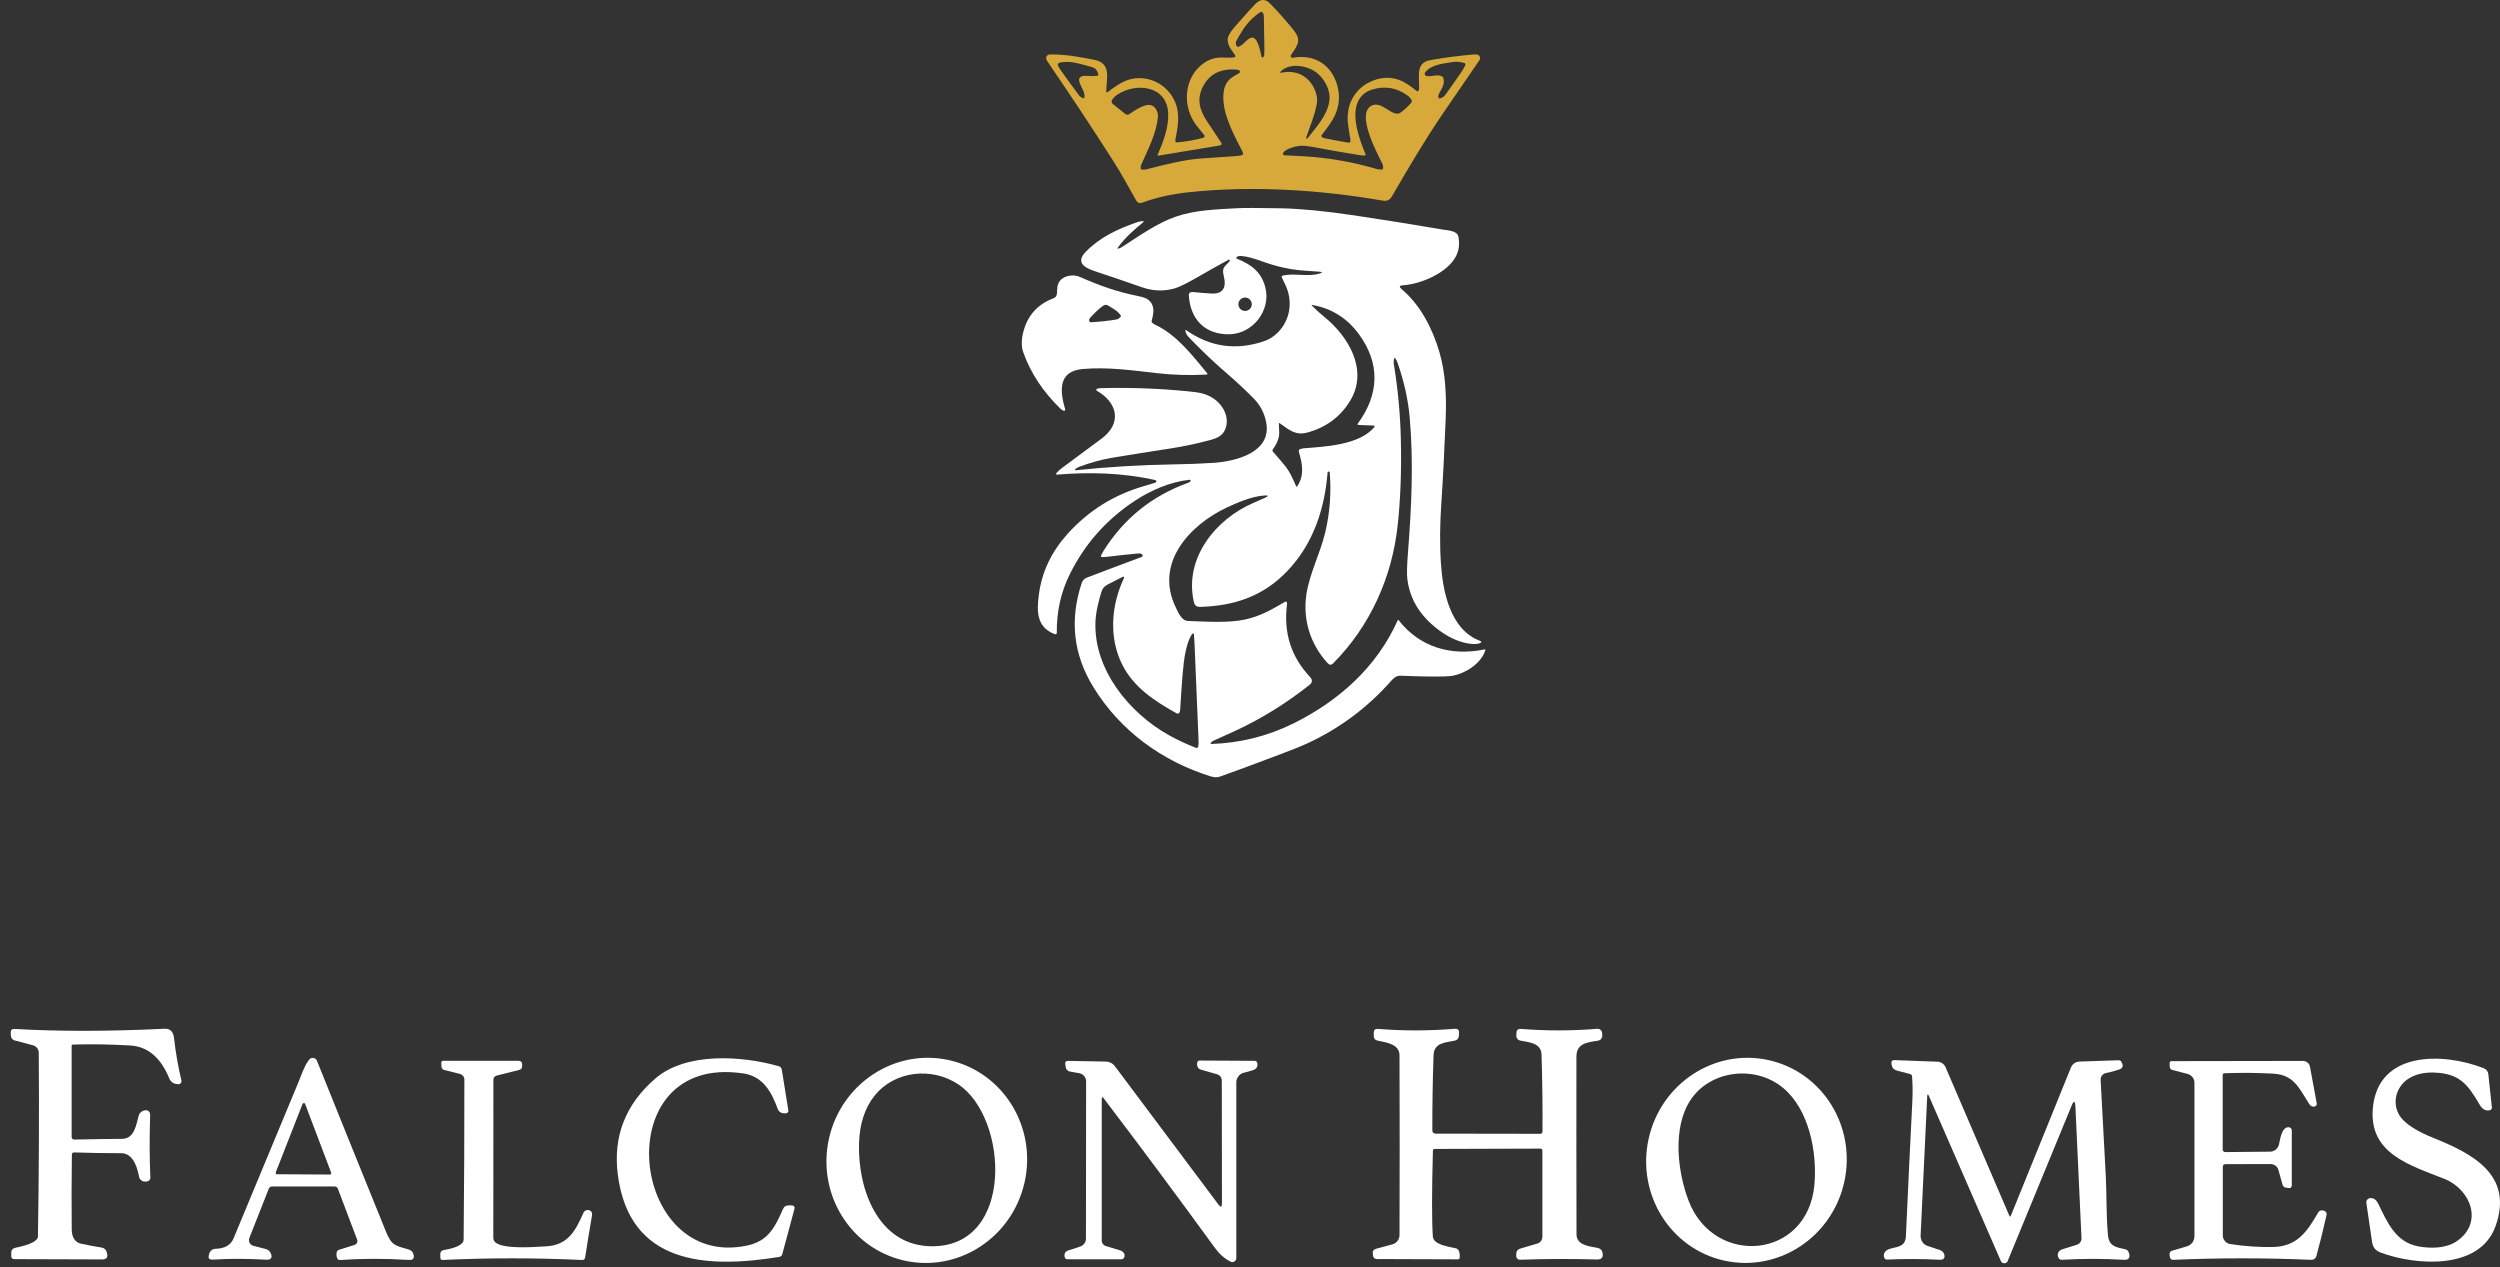 <svg width="215" height="109" viewBox="0 0 215 109" fill="none" xmlns="http://www.w3.org/2000/svg">
<rect x="0" y="0" width="215" height="109" fill="#333333" stroke="none"/>
<g id="Group 7412">
<g id="Group 7410">
<path id="Vector" d="M106.105 4.925C106.258 4.913 106.29 4.845 106.202 4.721C105.853 4.213 105.361 3.652 105.685 3.016C105.793 2.8 105.997 2.523 106.294 2.187C107.174 1.182 107.739 0.558 107.983 0.317C108.412 -0.103 108.828 -0.107 109.236 0.313C109.857 0.946 110.505 1.675 111.182 2.499C111.935 3.42 111.67 3.784 111.082 4.649C111.034 4.721 111.01 4.773 111.002 4.809C110.994 4.889 111.05 4.957 111.126 4.97C111.142 4.97 111.154 4.97 111.17 4.97C113.104 4.621 114.573 5.618 115.038 7.468C115.314 8.569 115.09 9.634 114.369 10.667C114.161 10.967 113.933 11.275 113.684 11.588C113.624 11.664 113.632 11.732 113.7 11.8C113.736 11.836 113.804 11.864 113.892 11.884C114.541 12.02 115.234 12.148 115.962 12.268C116.042 12.28 116.119 12.228 116.135 12.148C116.135 12.148 116.135 12.148 116.135 12.144C116.143 12.084 116.139 12.008 116.123 11.92C116.054 11.54 115.994 11.155 115.942 10.771C115.774 9.578 116.066 8.577 116.811 7.768C117.368 7.172 118.316 6.731 119.117 6.695C120.274 6.643 120.975 7.139 121.828 7.82C121.896 7.876 121.956 7.864 122 7.788C122.028 7.74 122.044 7.66 122.044 7.552C122.044 7.027 121.948 6.163 122.152 5.746C122.344 5.346 122.684 5.222 123.141 5.146C124.342 4.941 125.547 4.785 126.756 4.681C127.092 4.653 127.269 4.757 127.289 4.994C127.293 5.05 127.281 5.102 127.249 5.15C126.196 6.679 125.147 8.208 124.102 9.742C122.54 12.036 121.147 14.402 119.69 16.912C119.522 17.201 119.261 17.317 118.909 17.253C113.62 16.34 107.763 15.935 102.202 16.536C100.753 16.692 99.447 16.984 98.278 17.413C98.018 17.509 97.83 17.453 97.718 17.249C97.401 16.692 97.089 16.136 96.777 15.579C96.449 14.991 96.12 14.442 95.796 13.93C93.934 11.011 92.025 8.124 90.071 5.27C89.923 5.054 89.931 4.881 90.087 4.753C90.135 4.713 90.199 4.689 90.263 4.685C91.532 4.653 92.889 4.897 94.131 5.15C95.608 5.45 95.156 6.755 95.135 7.864C95.135 7.904 95.168 7.94 95.207 7.94C95.224 7.94 95.244 7.936 95.256 7.924C95.62 7.636 96.004 7.376 96.409 7.143C97.962 6.243 99.924 6.839 100.821 8.313C101.533 9.482 101.353 10.615 101.105 11.88C101.085 11.976 101.077 12.056 101.081 12.128C101.081 12.196 101.145 12.252 101.213 12.248C101.213 12.248 101.213 12.248 101.217 12.248C101.982 12.18 102.738 12.048 103.479 11.852C103.559 11.832 103.611 11.748 103.587 11.664C103.583 11.644 103.571 11.628 103.559 11.611C103.271 11.235 102.903 10.831 102.682 10.482C101.677 8.881 101.886 6.611 103.499 5.446C104 5.086 104.556 4.921 105.177 4.949C105.529 4.966 105.833 4.962 106.093 4.941L106.105 4.925ZM107.675 3.236C108.191 3.192 108.404 4.533 108.496 4.893C108.504 4.933 108.544 4.957 108.584 4.945C108.592 4.945 108.596 4.941 108.604 4.937C108.676 4.893 108.712 4.825 108.724 4.725C108.736 4.573 108.74 4.421 108.74 4.269C108.724 3.332 108.708 2.391 108.692 1.454C108.692 1.33 108.672 1.23 108.64 1.15C108.6 1.054 108.492 1.006 108.391 1.042C108.379 1.046 108.363 1.054 108.351 1.062C107.415 1.719 106.946 2.371 106.322 3.532C106.25 3.668 106.266 3.824 106.378 3.997C106.398 4.025 106.422 4.037 106.458 4.029C106.958 3.933 107.21 3.272 107.679 3.232L107.675 3.236ZM93.93 5.774C93.005 5.55 92.113 5.17 91.152 5.382C90.988 5.418 90.936 5.518 91.004 5.678C91.04 5.762 91.128 5.902 91.268 6.107C91.76 6.799 92.261 7.484 92.773 8.164C92.877 8.305 93.005 8.401 93.158 8.449C93.202 8.465 93.25 8.437 93.266 8.393C93.266 8.389 93.266 8.381 93.266 8.377C93.31 7.928 93.013 7.556 92.861 7.155C92.633 6.559 93.11 6.491 93.538 6.531C93.826 6.559 94.103 6.551 94.359 6.515C94.443 6.503 94.475 6.455 94.451 6.375C94.363 6.042 94.187 5.846 93.922 5.782L93.93 5.774ZM124.114 6.675C124.302 7.151 124.002 7.604 123.749 8.072C123.697 8.168 123.685 8.285 123.713 8.417C123.721 8.453 123.757 8.477 123.793 8.469C124.002 8.437 124.17 8.333 124.298 8.156C124.77 7.5 125.239 6.839 125.695 6.175C125.807 6.01 125.915 5.818 126.019 5.598C126.048 5.534 126.019 5.462 125.959 5.43C125.955 5.43 125.947 5.426 125.939 5.422C125.603 5.326 125.291 5.278 124.926 5.338C124.178 5.458 123.025 5.55 122.556 6.247C122.5 6.331 122.52 6.447 122.604 6.503C122.624 6.515 122.644 6.527 122.668 6.531C123.169 6.643 123.581 6.323 124.046 6.591C124.078 6.611 124.102 6.639 124.118 6.675H124.114ZM113.148 7.932C113.268 8.281 113.304 8.601 113.252 8.893C113.072 9.918 112.659 10.867 112.319 11.856C112.311 11.884 112.323 11.912 112.351 11.92C112.363 11.92 112.375 11.92 112.387 11.92C112.427 11.904 112.467 11.872 112.507 11.82C113.36 10.751 114.705 9.265 114.253 7.772C114.073 7.18 113.748 6.687 113.28 6.291C112.543 5.67 110.982 5.342 110.173 6.115C110.045 6.239 110.069 6.283 110.241 6.247C111.61 5.97 112.715 6.655 113.152 7.932H113.148ZM99.588 13.389C99.588 13.389 99.552 13.377 99.547 13.361C99.547 13.353 99.547 13.349 99.547 13.345C100.016 12.232 100.5 11.039 100.468 9.814C100.408 7.38 97.766 7.055 96.116 8.124C95.9 8.264 95.74 8.425 95.632 8.605C95.568 8.713 95.592 8.853 95.692 8.933L96.753 9.786C96.881 9.886 97.009 9.89 97.145 9.798C97.574 9.506 98.094 9.153 98.607 9.041C99.263 8.897 99.64 9.546 99.579 10.106C99.427 11.527 98.727 12.849 98.15 14.158C98.106 14.258 98.09 14.374 98.102 14.506C98.102 14.546 98.13 14.57 98.17 14.578C98.326 14.598 98.463 14.594 98.579 14.566C100.148 14.166 101.83 13.722 103.351 13.625C104.344 13.561 105.337 13.493 106.33 13.421C106.494 13.409 106.646 13.385 106.794 13.345C106.89 13.321 106.922 13.261 106.894 13.165C106.862 13.061 106.818 12.957 106.766 12.861C106.246 11.868 105.753 10.919 105.417 9.79C105.185 9.009 105.048 7.8 105.517 7.099C105.813 6.655 106.149 6.551 106.57 6.283C106.634 6.243 106.654 6.159 106.614 6.095C106.598 6.071 106.574 6.051 106.546 6.038C106.462 6.006 106.37 5.986 106.278 5.982C104.948 5.894 104.012 6.375 103.463 7.428C102.874 8.565 103.183 9.506 103.847 10.498C104.236 11.079 104.628 11.672 105.028 12.272C105.076 12.344 105.056 12.44 104.984 12.484C104.964 12.496 104.944 12.504 104.924 12.508L99.588 13.393V13.389ZM117.392 13.365C117.3 13.381 117.195 13.381 117.079 13.365C115.714 13.149 114.353 12.913 112.996 12.656C112.427 12.548 112.007 12.512 111.739 12.544C111.406 12.584 110.513 12.809 110.349 13.157C110.317 13.225 110.349 13.309 110.413 13.341C110.429 13.349 110.449 13.353 110.465 13.353C111.054 13.381 111.634 13.409 112.199 13.445C114.309 13.573 116.375 13.938 118.401 14.534C118.553 14.578 118.709 14.59 118.869 14.57C118.909 14.566 118.933 14.542 118.941 14.502C118.965 14.354 118.945 14.214 118.881 14.078C118.433 13.157 116.619 9.834 117.932 9.097C118.817 8.597 119.782 10.154 120.434 9.69C120.759 9.462 121.067 9.177 121.363 8.837C121.427 8.765 121.435 8.657 121.383 8.577C121.295 8.433 121.171 8.301 121.007 8.184C120.098 7.54 119.109 7.376 118.032 7.692C117.476 7.856 117.067 8.184 116.815 8.677C116.159 9.958 116.923 12.032 117.444 13.281C117.464 13.329 117.444 13.357 117.4 13.365H117.392Z" fill="#D6A93A"/>
<path id="Vector_2" d="M96.16 21.372C96.249 21.372 96.349 21.332 96.461 21.26C97.938 20.316 99.459 19.206 101.125 18.63C102.75 18.065 104.58 18.009 106.286 17.913C106.954 17.873 108.239 17.877 110.133 17.913C111.871 17.949 113.969 18.149 116.423 18.518C118.981 18.902 121.535 19.307 124.086 19.743C124.486 19.811 125.319 19.839 125.419 20.34C125.543 20.964 125.475 21.529 125.215 22.033C124.466 23.49 122.168 24.439 120.647 24.535C120.338 24.555 120.302 24.663 120.539 24.864C122.152 26.221 123.181 28.235 123.777 30.236C124.314 32.038 124.402 34.04 124.33 35.946C124.226 38.652 124.098 41.142 123.946 43.412C123.842 44.954 123.806 46.752 123.918 48.437C124.078 50.851 124.706 54.126 127.249 55.099C127.445 55.175 127.441 55.247 127.249 55.319C126.876 55.455 126.304 55.367 125.855 55.251C124.722 54.959 123.621 54.198 122.801 53.377C121.796 52.369 121.207 51.191 121.035 49.842C120.979 49.414 120.995 48.649 121.083 47.552C121.387 43.649 121.579 39.741 121.227 35.83C121.095 34.372 120.759 32.851 120.214 31.265C120.146 31.065 120.066 30.913 119.982 30.809C119.942 30.761 119.914 30.769 119.898 30.829C119.854 30.993 119.842 31.157 119.87 31.322C120.222 33.471 120.426 35.633 120.474 37.811C120.535 40.43 120.446 42.872 120.206 45.134C119.726 49.646 117.828 53.854 114.641 57.057C114.489 57.209 114.333 57.201 114.177 57.033C112.703 55.423 112.035 53.329 112.343 51.167C112.599 49.366 113.544 47.584 113.973 45.779C114.369 44.101 114.497 42.388 114.357 40.63C114.357 40.59 114.321 40.558 114.277 40.558H114.233C114.201 40.558 114.177 40.582 114.173 40.614C113.925 43.813 112.908 46.788 110.75 49.066C108.672 51.26 106.226 52.096 103.235 52.192C102.887 52.204 102.734 52.068 102.662 51.728C101.838 47.981 104.556 44.634 107.815 43.24C108.195 43.076 108.52 42.932 108.792 42.808C109.12 42.656 109.104 42.592 108.744 42.612C107.699 42.672 106.418 43.216 105.477 43.661C102.29 45.17 99.267 48.441 101.117 52.24C101.317 52.657 101.621 53.382 102.146 53.401C103.731 53.462 105.617 53.586 107.046 53.285C108.388 53.001 109.36 52.421 110.529 51.748C110.582 51.72 110.622 51.728 110.654 51.776C110.682 51.82 110.694 51.888 110.682 51.976C110.373 54.402 111.026 56.472 112.643 58.198C112.892 58.458 112.88 58.698 112.611 58.907C110.638 60.464 108.508 61.805 106.226 62.854C105.609 63.138 104.988 63.419 104.368 63.699C104.26 63.747 104.176 63.811 104.12 63.895C104.104 63.923 104.108 63.955 104.132 63.975C104.144 63.983 104.156 63.987 104.168 63.983C106.67 63.899 109.028 63.306 111.238 62.214C115.134 60.284 118.405 57.369 120.202 53.346C120.214 53.321 120.238 53.313 120.262 53.321C120.27 53.321 120.274 53.329 120.282 53.333C122.092 55.676 124.83 56.444 127.677 55.848C127.705 55.84 127.737 55.86 127.741 55.892C127.741 55.9 127.741 55.912 127.741 55.92C127.373 57.089 125.983 57.926 124.923 58.118C124.606 58.174 123.862 58.194 122.684 58.178C121.94 58.166 121.191 58.146 120.446 58.11C120.13 58.094 119.878 58.286 119.654 58.538C117.608 60.86 115.186 62.662 112.395 63.947C111.943 64.155 111.234 64.444 110.265 64.808C107.879 65.713 106.093 66.373 104.908 66.79C104.684 66.87 104.428 66.862 104.136 66.774C99.928 65.465 96.317 62.834 94.007 59.055C92.309 56.276 91.981 53.313 93.018 50.167C93.098 49.926 93.238 49.766 93.446 49.686C95.007 49.09 96.573 48.497 98.146 47.913C98.286 47.861 98.306 47.78 98.206 47.668C98.15 47.604 98.022 47.584 97.822 47.604C96.909 47.688 96 47.788 95.091 47.897C94.967 47.913 94.851 47.913 94.747 47.904C94.703 47.901 94.671 47.861 94.675 47.816C94.675 47.808 94.675 47.8 94.683 47.792C94.759 47.628 94.839 47.476 94.931 47.332C96.681 44.566 99.099 42.628 102.186 41.519C102.242 41.499 102.29 41.471 102.338 41.439C102.37 41.415 102.39 41.387 102.394 41.359C102.398 41.327 102.386 41.298 102.362 41.279C102.346 41.267 102.322 41.258 102.29 41.263C100.653 41.431 98.971 42.167 97.61 43.06C95.175 44.654 93.31 46.755 92.013 49.362C91.236 50.923 90.86 52.613 90.884 54.43C90.884 54.495 90.832 54.55 90.767 54.55C90.751 54.55 90.74 54.551 90.724 54.542C89.158 53.95 89.142 52.629 89.346 51.111C89.599 49.198 90.411 47.476 91.784 45.943C93.61 43.905 95.844 42.516 98.487 41.775C98.771 41.695 99.055 41.607 99.335 41.515C99.451 41.475 99.479 41.419 99.423 41.339C99.399 41.306 99.363 41.282 99.323 41.275C96.537 40.666 93.762 40.586 90.948 40.814C90.8 40.826 90.772 40.778 90.872 40.662C91.004 40.51 91.172 40.362 91.372 40.214C92.501 39.385 93.626 38.548 94.751 37.711C96.517 36.39 96.1 34.612 94.331 33.608C94.283 33.58 94.267 33.52 94.295 33.475C94.307 33.455 94.323 33.439 94.347 33.431C94.427 33.403 94.523 33.383 94.631 33.383C97.133 33.315 99.624 33.403 102.114 33.648C103.039 33.74 103.603 33.8 104.284 34.22C105.153 34.761 105.765 35.846 105.393 36.858C105.173 37.455 104.716 37.671 104.08 37.843C102.931 38.156 101.762 38.4 100.584 38.58C98.951 38.832 97.317 39.089 95.684 39.361C94.647 39.533 93.766 39.797 92.817 40.145C92.657 40.206 92.541 40.278 92.465 40.366C92.417 40.426 92.429 40.45 92.505 40.442C95.308 40.154 98.066 39.985 100.781 39.941C102.17 39.917 103.367 39.873 104.372 39.805C106.226 39.677 109.388 38.936 108.892 36.326C108.74 35.537 108.396 34.865 107.855 34.308C107.142 33.58 106.402 32.887 105.633 32.222C104.436 31.193 103.291 30.108 102.202 28.963C102.054 28.807 101.966 28.627 101.938 28.427C101.938 28.403 101.95 28.383 101.974 28.379C101.986 28.379 101.998 28.379 102.006 28.387C104.06 29.844 106.294 30.16 108.708 29.344C109.16 29.192 109.569 28.931 109.921 28.567C111.022 27.434 111.206 25.764 110.477 24.363C110.397 24.207 110.321 24.055 110.249 23.899C110.197 23.787 110.233 23.715 110.353 23.691C111.366 23.47 112.471 23.835 113.488 23.522C113.748 23.442 113.74 23.39 113.472 23.366C112.679 23.294 111.779 23.274 111.034 23.146C110.313 23.022 109.609 22.842 108.912 22.606C108.5 22.465 106.626 21.741 106.334 22.129C106.31 22.165 106.314 22.213 106.35 22.237C106.354 22.241 106.362 22.245 106.37 22.249C107.595 22.726 108.48 23.398 108.816 24.707C109.328 26.689 107.747 28.711 105.725 28.747C103.611 28.787 102.362 27.434 102.242 25.42C102.226 25.14 102.406 25.096 102.646 25.12C103.163 25.172 103.683 25.216 104.2 25.244C105.165 25.3 105.465 24.72 105.273 23.871C105.105 23.126 105.141 23.07 105.681 22.538C105.733 22.485 105.761 22.437 105.765 22.397C105.765 22.361 105.741 22.329 105.705 22.325C105.693 22.325 105.681 22.325 105.669 22.333C104.776 22.818 103.895 23.31 103.027 23.815C102.086 24.359 101.417 24.688 101.029 24.8C100.092 25.068 99.151 25.036 98.194 24.7C96.905 24.247 95.608 23.803 94.311 23.374C93.51 23.11 92.365 22.686 93.382 21.645C94.599 20.404 96.112 19.699 97.73 19.13C97.926 19.062 98.094 19.026 98.242 19.018C98.382 19.01 98.398 19.05 98.29 19.138C97.494 19.787 96.749 20.444 96.124 21.304C96.08 21.364 96.096 21.392 96.168 21.389L96.16 21.372ZM107.655 26.165C107.655 25.845 107.395 25.588 107.078 25.588C106.762 25.588 106.502 25.849 106.502 26.165C106.502 26.481 106.762 26.741 107.078 26.741C107.395 26.741 107.655 26.481 107.655 26.165ZM116.759 36.486C116.767 36.446 116.779 36.414 116.803 36.382C118.613 33.888 118.713 31.257 116.859 28.731C115.85 27.354 114.517 26.521 112.868 26.229C112.788 26.217 112.776 26.237 112.832 26.297C113.164 26.629 113.524 26.953 113.909 27.266C115.97 28.943 117.72 31.846 116.103 34.484C115.254 35.87 114.017 36.778 112.395 37.207C111.378 37.475 110.814 36.919 110.057 36.398C110.013 36.366 109.989 36.378 109.985 36.434C109.985 36.602 109.989 36.815 110.009 37.075C110.057 37.663 109.789 38.184 109.456 38.664C109.42 38.716 109.424 38.792 109.469 38.84C109.781 39.193 110.093 39.553 110.405 39.929C110.966 40.594 111.154 41.134 111.47 41.819C111.482 41.847 111.514 41.859 111.538 41.847C111.546 41.843 111.554 41.835 111.562 41.827C112.195 40.85 112.007 39.893 111.699 38.844C111.67 38.748 111.723 38.648 111.819 38.62C111.819 38.62 111.827 38.62 111.831 38.62C111.887 38.608 111.987 38.568 112.051 38.56C113.812 38.412 116.883 38.316 118.196 36.726C118.224 36.69 118.22 36.642 118.184 36.614C118.172 36.602 118.156 36.598 118.136 36.598L116.791 36.546C116.771 36.546 116.751 36.526 116.751 36.506C116.751 36.506 116.751 36.502 116.751 36.498L116.759 36.486ZM101.405 61.313C101.357 61.377 101.269 61.393 101.201 61.353C99.315 60.3 97.482 59.123 96.489 57.109C95.348 54.803 95.568 52.024 96.657 49.726C96.689 49.662 96.677 49.618 96.625 49.598C96.609 49.59 96.589 49.59 96.569 49.598C96.12 49.826 95.68 50.05 95.248 50.275C94.987 50.411 94.815 50.607 94.731 50.871C94.467 51.716 94.235 52.665 94.207 53.538C94.082 57.597 97.101 61.301 100.496 63.21C101.233 63.623 102.014 63.991 102.85 64.311C102.923 64.339 103.007 64.303 103.035 64.231C103.035 64.223 103.039 64.219 103.043 64.211C103.075 64.067 103.087 63.911 103.079 63.739C102.959 60.944 102.842 58.15 102.73 55.355C102.722 55.099 102.702 54.827 102.678 54.538C102.678 54.498 102.642 54.471 102.602 54.474C102.586 54.474 102.57 54.483 102.558 54.498C102.126 54.963 101.87 56.372 101.802 57.013C101.649 58.35 101.585 59.703 101.493 61.044C101.485 61.16 101.457 61.249 101.409 61.313H101.405Z" fill="white"/>
<path id="Vector_3" d="M99.135 27.798C99.231 27.862 99.339 27.926 99.455 27.982C101.237 28.851 102.59 30.613 103.831 32.118C103.851 32.142 103.847 32.174 103.823 32.194C103.815 32.202 103.807 32.206 103.795 32.206C103.755 32.21 103.711 32.214 103.663 32.218C102.282 32.29 100.905 32.25 99.528 32.094C97.394 31.854 95.248 31.546 93.126 31.734C90.944 31.922 91.156 33.667 91.608 35.213C91.624 35.261 91.596 35.313 91.544 35.325C91.528 35.329 91.512 35.329 91.496 35.325C91.392 35.301 91.292 35.241 91.196 35.145C89.699 33.692 88.638 32.082 88.009 30.32C87.829 29.816 87.829 29.224 88.005 28.543C88.369 27.13 89.234 26.165 90.599 25.652C90.784 25.584 90.88 25.448 90.896 25.248C90.928 24.828 90.884 24.515 91.152 24.155C91.504 23.678 92.353 23.582 92.841 23.803C94.535 24.555 96.06 25.1 97.854 25.456C98.286 25.54 98.583 25.648 98.747 25.776C99.339 26.249 99.227 26.905 99.047 27.57C99.023 27.658 99.059 27.75 99.135 27.798ZM95.352 26.309C95.188 26.201 95.047 26.185 94.931 26.257C94.675 26.413 94.355 26.693 93.97 27.098C93.858 27.218 93.65 27.37 93.666 27.566C93.674 27.67 93.734 27.722 93.838 27.714C94.607 27.67 95.336 27.59 96.028 27.474C96.144 27.454 96.26 27.374 96.381 27.23C96.405 27.202 96.409 27.17 96.389 27.138C96.14 26.741 95.724 26.549 95.352 26.305V26.309Z" fill="white"/>
</g>
<g id="Group 7411">
<path id="Vector_4" d="M6.381 99.108C6.25 99.104 6.186 99.168 6.182 99.299C6.15 101.472 6.147 103.609 6.168 105.71C6.175 106.439 6.46 106.859 7.022 106.973C7.594 107.09 8.174 107.197 8.764 107.296C8.963 107.328 9.126 107.477 9.176 107.673L9.201 107.776C9.294 108.135 9.155 108.313 8.785 108.309L1.24 108.285C1.052 108.285 0.963 108.192 0.966 108.007V107.737C0.973 107.499 1.094 107.357 1.325 107.31C2.609 107.044 3.256 106.72 3.263 106.333C3.349 101.035 3.373 95.769 3.334 90.535C3.334 90.236 3.128 89.973 2.837 89.895L1.265 89.479C1.076 89.429 0.941 89.262 0.934 89.066L0.924 88.814C0.913 88.586 1.02 88.48 1.251 88.49C5.101 88.711 9.4 88.704 14.147 88.472C14.631 88.448 14.904 88.714 14.965 89.266C15.107 90.521 15.32 91.74 15.601 92.917C15.637 93.059 15.548 93.202 15.409 93.234C15.377 93.241 15.345 93.244 15.313 93.241L15.2 93.226C14.887 93.187 14.67 93.02 14.549 92.725C13.813 90.94 12.7 90.001 11.21 89.913C9.557 89.813 7.907 89.785 6.268 89.831C6.207 89.831 6.161 89.881 6.161 89.941V97.795C6.161 97.909 6.253 98.002 6.371 98.002C6.371 98.002 6.371 98.002 6.374 98.002C7.733 97.973 9.105 97.952 10.495 97.941C11.573 97.931 11.719 96.711 11.921 95.961C11.975 95.765 12.113 95.609 12.298 95.534C12.515 95.445 12.682 95.459 12.803 95.577C12.881 95.651 12.917 95.783 12.913 95.971C12.849 97.799 12.856 99.566 12.931 101.273C12.938 101.444 12.81 101.589 12.636 101.604L12.494 101.614C12.238 101.632 12.01 101.458 11.964 101.205C11.708 99.851 11.192 99.175 10.414 99.175C9.03 99.175 7.686 99.154 6.381 99.108Z" fill="white"/>
<path id="Vector_5" d="M123.231 98.965C123.135 102.446 123.131 104.903 123.224 106.336C123.27 107.058 124.593 107.207 125.197 107.353C125.318 107.381 125.421 107.467 125.464 107.584C125.535 107.773 125.556 107.968 125.531 108.171C125.521 108.26 125.471 108.302 125.382 108.302L118.395 108.277C118.235 108.277 118.103 108.16 118.082 108.004L118.061 107.829C118.029 107.598 118.128 107.453 118.352 107.392L119.746 107.015C120.105 106.919 120.354 106.592 120.358 106.219C120.376 101.088 120.376 95.943 120.358 90.776C120.358 89.756 119.195 89.66 118.459 89.489C118.246 89.44 118.139 89.305 118.143 89.088V88.814C118.143 88.576 118.263 88.469 118.502 88.487C120.703 88.661 122.907 88.657 125.108 88.476C125.368 88.455 125.492 88.576 125.478 88.835L125.464 89.098C125.453 89.29 125.318 89.45 125.133 89.489C124.301 89.671 123.32 89.646 123.284 90.776C123.209 92.974 123.177 95.114 123.181 97.195C123.181 97.394 123.28 97.493 123.483 97.493L132.465 97.507C132.568 97.507 132.65 97.426 132.653 97.323C132.671 95.114 132.642 92.903 132.571 90.688C132.539 89.674 131.458 89.635 130.73 89.489C130.538 89.45 130.399 89.28 130.406 89.084L130.413 88.849C130.42 88.586 130.555 88.465 130.822 88.487C133.002 88.661 135.185 88.657 137.368 88.476C137.578 88.458 137.763 88.615 137.78 88.825C137.78 88.825 137.78 88.828 137.78 88.832L137.791 89.002C137.809 89.29 137.677 89.457 137.389 89.504C136.525 89.642 135.572 89.717 135.572 90.869C135.565 95.964 135.569 101.059 135.579 106.155C135.579 107.125 136.76 107.186 137.421 107.325C137.617 107.367 137.773 107.52 137.816 107.716C137.869 107.947 137.834 108.117 137.716 108.221C137.642 108.288 137.507 108.317 137.304 108.313C135.103 108.253 132.93 108.26 130.786 108.334C130.516 108.345 130.385 108.213 130.395 107.94L130.402 107.787C130.41 107.602 130.534 107.442 130.712 107.389L132.216 106.944C132.472 106.869 132.646 106.631 132.646 106.364V98.962C132.646 98.841 132.586 98.78 132.465 98.78L123.391 98.809C123.288 98.809 123.234 98.862 123.231 98.965Z" fill="white"/>
<path id="Vector_6" d="M29.056 102.226C29.013 102.112 28.903 102.037 28.782 102.037H23.406C23.278 102.037 23.16 102.115 23.111 102.236L21.447 106.464C21.344 106.724 21.472 107.022 21.735 107.122C21.756 107.129 21.774 107.136 21.795 107.143L22.844 107.41C23.04 107.46 23.185 107.577 23.274 107.758C23.392 107.993 23.384 108.16 23.249 108.263C23.175 108.32 23.054 108.345 22.887 108.334C21.29 108.238 19.754 108.235 18.279 108.327C17.994 108.345 17.887 108.217 17.962 107.94L17.994 107.819C18.058 107.573 18.279 107.403 18.531 107.396C19.324 107.378 19.843 107.083 20.085 106.503C21.959 102.012 23.825 97.518 25.685 93.024C25.93 92.43 26.169 91.662 26.588 91.129C26.723 90.958 26.969 90.933 27.139 91.064C27.193 91.107 27.232 91.16 27.257 91.225C29.251 96.185 31.225 101.07 33.177 105.881C33.689 107.143 33.945 107.097 35.175 107.467C35.346 107.52 35.463 107.627 35.531 107.794C35.627 108.032 35.612 108.196 35.488 108.292C35.417 108.345 35.289 108.363 35.104 108.352C33.152 108.228 31.2 108.228 29.248 108.359C29.116 108.366 29.031 108.309 28.988 108.185C28.935 108.032 28.924 107.872 28.953 107.712C28.974 107.595 29.042 107.52 29.152 107.484L30.492 107.061C30.677 107.004 30.777 106.809 30.72 106.628C30.72 106.62 30.716 106.613 30.713 106.606L29.056 102.226ZM23.715 100.825C23.69 100.885 23.722 100.953 23.783 100.978C23.797 100.985 23.811 100.985 23.825 100.985L28.37 101.01C28.434 101.01 28.487 100.956 28.487 100.892C28.487 100.878 28.487 100.864 28.48 100.85L26.24 94.94C26.218 94.88 26.151 94.848 26.09 94.869C26.058 94.88 26.03 94.905 26.019 94.937L23.715 100.825Z" fill="white"/>
<path id="Vector_7" d="M63.919 92.316C52.111 90.542 54.08 109.277 64.246 107.118C66.042 106.738 66.635 105.586 67.322 104.004C67.425 103.765 67.603 103.652 67.859 103.662H68.079C68.296 103.673 68.374 103.78 68.317 103.989L67.275 107.865C67.243 107.982 67.144 108.075 67.023 108.093C60.694 109.12 54.12 108.733 53.131 101.013C52.712 97.724 53.792 94.965 56.37 92.743C58.994 90.481 63.773 90.78 66.977 91.694C67.112 91.733 67.211 91.847 67.233 91.982L67.798 95.488C67.82 95.609 67.734 95.726 67.613 95.744C67.603 95.744 67.596 95.744 67.585 95.744H67.439C67.194 95.755 66.97 95.605 66.888 95.374C66.326 93.838 65.587 92.562 63.919 92.313V92.316Z" fill="white"/>
<path id="Vector_8" d="M77.747 108.405C73.107 107.349 70.22 102.638 71.3 97.884C72.381 93.127 77.022 90.126 81.662 91.182C86.302 92.238 89.189 96.949 88.108 101.703C87.027 106.46 82.387 109.461 77.747 108.405ZM80.229 107.179C87.269 107.125 86.697 96.135 82.437 93.269C80.158 91.74 76.957 92.071 75.226 94.215C74.383 95.257 73.935 96.615 73.878 98.286C73.743 102.172 75.475 107.218 80.229 107.179Z" fill="white"/>
<path id="Vector_9" d="M148.284 108.413C143.64 107.381 140.728 102.688 141.784 97.927C142.84 93.166 147.462 90.144 152.106 91.171C156.75 92.202 159.662 96.896 158.606 101.657C157.55 106.418 152.927 109.44 148.284 108.413ZM145.24 103.317C147.445 108.964 155.459 108.306 156.039 101.895C156.291 99.093 155.58 95.417 153.347 93.561C150.961 91.573 147.082 92.014 145.375 94.617C143.8 97.02 144.277 100.843 145.24 103.317Z" fill="white"/>
<path id="Vector_10" d="M209.203 97.831C212.538 99.175 216.207 100.988 214.618 105.447C213.26 109.259 207.752 108.836 204.769 107.733C204.303 107.563 204.068 107.3 203.994 106.784C203.834 105.685 203.67 104.569 203.506 103.442C203.478 103.257 203.602 103.083 203.787 103.047C204.093 102.99 204.335 103.143 204.516 103.502C205.313 105.102 205.985 106.798 207.947 107.182C208.996 107.388 210.348 107.374 211.265 106.755C213.597 105.184 212.506 102.29 210.209 101.379C207.222 100.199 203.77 99.207 204.058 95.392C204.438 90.328 210.152 90.503 213.615 91.875C213.825 91.957 213.971 92.149 213.996 92.373L214.301 95.242C214.312 95.353 214.241 95.452 214.134 95.477C213.754 95.573 213.473 95.37 213.27 95.032C212.264 93.34 211.603 92.32 209.348 92.241C208.492 92.209 207.766 92.376 207.176 92.736C205.924 93.504 205.601 95.225 206.66 96.313C207.19 96.857 208.04 97.362 209.203 97.831Z" fill="white"/>
<path id="Vector_11" d="M94.75 94.521V106.677C94.75 106.905 94.899 107.104 95.12 107.165C95.504 107.275 95.895 107.392 96.29 107.517C96.492 107.581 96.624 107.677 96.677 107.801C96.723 107.911 96.727 108.021 96.684 108.135C96.645 108.231 96.553 108.295 96.45 108.295H91.767C91.685 108.292 91.614 108.242 91.585 108.167C91.525 108.007 91.528 107.865 91.596 107.741C91.649 107.637 91.77 107.563 91.952 107.509C92.297 107.413 92.624 107.303 92.937 107.186C93.21 107.083 93.392 106.82 93.392 106.525L93.406 93.002C93.406 92.654 93.157 92.355 92.812 92.295L92.044 92.16C91.817 92.121 91.685 91.986 91.646 91.754L91.61 91.545C91.575 91.335 91.664 91.232 91.877 91.235L95.109 91.296C95.415 91.303 95.699 91.449 95.881 91.694L104.784 103.588C104.987 103.858 105.086 103.822 105.086 103.484L105.076 92.967C105.076 92.657 104.926 92.462 104.631 92.377L103.255 91.982C103.141 91.946 103.045 91.865 102.999 91.754C102.946 91.63 102.931 91.505 102.96 91.374C102.985 91.264 103.056 91.207 103.173 91.207L107.895 91.232C108.013 91.232 108.087 91.289 108.119 91.402C108.158 91.552 108.148 91.687 108.08 91.804C108.023 91.907 107.913 91.982 107.749 92.035C107.468 92.128 107.216 92.199 106.988 92.249C106.601 92.338 106.324 92.686 106.324 93.084V108.196C106.324 108.384 106.174 108.537 105.986 108.541C105.929 108.541 105.876 108.526 105.826 108.501C105.31 108.242 104.855 107.837 104.457 107.285C101.324 102.976 98.149 98.702 94.924 94.464C94.807 94.311 94.75 94.332 94.75 94.521Z" fill="white"/>
<path id="Vector_12" d="M165.746 94.186L165.173 106.244C165.155 106.653 165.386 107.019 165.746 107.14L166.841 107.506C167.011 107.563 167.143 107.694 167.2 107.861C167.257 108.036 167.239 108.167 167.143 108.256C167.075 108.317 166.969 108.345 166.819 108.338C165.308 108.263 163.801 108.256 162.289 108.32C162.169 108.324 162.087 108.27 162.044 108.16C161.984 107.993 161.994 107.84 162.083 107.705C162.492 107.069 163.854 107.577 163.907 106.333C164.081 102.45 164.266 98.567 164.462 94.688C164.498 93.98 164.49 93.273 164.437 92.561C164.426 92.469 164.362 92.391 164.27 92.366L163.136 92.071C162.876 92.003 162.723 91.84 162.684 91.573L162.666 91.477C162.634 91.267 162.723 91.164 162.937 91.171L166.627 91.306C166.93 91.317 167.196 91.502 167.317 91.779L172.803 104.548C172.85 104.651 172.892 104.651 172.935 104.548L178.084 91.847C178.229 91.488 178.493 91.303 178.88 91.292L182.198 91.182C182.308 91.182 182.39 91.225 182.443 91.321C182.631 91.655 182.571 91.872 182.262 91.971C181.824 92.117 181.44 92.22 181.109 92.284C180.832 92.341 180.64 92.59 180.654 92.871C180.8 95.637 180.949 98.4 181.099 101.159C181.177 102.599 181.127 104.53 181.284 106.219C181.376 107.2 181.991 107.261 182.777 107.438C182.909 107.47 183.015 107.563 183.065 107.687C183.161 107.94 183.158 108.125 183.051 108.242C182.98 108.32 182.841 108.352 182.635 108.341C180.861 108.238 179.09 108.238 177.319 108.341C177.195 108.349 177.102 108.299 177.042 108.192C176.946 108.025 176.939 107.854 177.028 107.687C177.092 107.57 177.22 107.481 177.412 107.421C177.817 107.3 178.219 107.175 178.621 107.044C178.862 106.965 179.022 106.738 179.008 106.485L178.485 95.164C178.461 94.642 178.347 94.624 178.151 95.107L172.661 108.448C172.594 108.612 172.412 108.686 172.249 108.622C172.174 108.59 172.11 108.53 172.078 108.455L165.849 94.169C165.838 94.14 165.806 94.126 165.781 94.137C165.76 94.144 165.749 94.165 165.746 94.186Z" fill="white"/>
<path id="Vector_13" d="M191.15 92.462V98.855C191.15 98.979 191.253 99.079 191.378 99.079C191.378 99.079 191.378 99.079 191.381 99.079L195.222 99.043C195.581 99.04 195.894 98.798 195.986 98.45C196.093 98.041 196.196 96.956 196.8 96.939C196.957 96.931 197.088 97.056 197.095 97.212C197.095 97.216 197.095 97.219 197.095 97.223V101.909C197.095 102.112 196.996 102.201 196.793 102.169L196.569 102.133C196.441 102.112 196.338 102.019 196.302 101.895L195.943 100.611C195.858 100.313 195.584 100.107 195.275 100.107L191.406 100.117C191.243 100.117 191.161 100.199 191.161 100.363V106.244C191.161 106.613 191.428 106.93 191.79 106.987C193.06 107.182 194.29 107.268 195.481 107.243C197.59 107.197 198.436 105.874 199.371 104.263C199.439 104.146 199.538 104.092 199.67 104.096C200 104.107 200.135 104.256 200.071 104.544C199.812 105.707 199.524 106.866 199.207 108.029C199.154 108.224 198.973 108.356 198.77 108.345C194.813 108.174 190.852 108.174 186.894 108.345C186.77 108.349 186.681 108.295 186.631 108.178C186.585 108.057 186.571 107.929 186.588 107.794C186.606 107.677 186.67 107.598 186.784 107.566L188.082 107.182C188.462 107.069 188.722 106.72 188.722 106.322V93.116C188.722 92.761 188.48 92.448 188.135 92.359L186.834 92.021C186.684 91.982 186.606 91.882 186.599 91.73L186.585 91.424C186.585 91.335 186.652 91.26 186.741 91.257C186.741 91.257 186.741 91.257 186.745 91.257L198.048 91.239C198.351 91.239 198.607 91.452 198.66 91.747L199.239 94.887C199.261 95.011 199.186 95.129 199.065 95.161C198.884 95.207 198.727 95.139 198.603 94.951C197.764 93.699 197.351 92.433 195.502 92.334C194.105 92.259 192.708 92.245 191.31 92.298C191.204 92.302 191.15 92.359 191.15 92.462Z" fill="white"/>
<path id="Vector_14" d="M42.432 92.857L42.425 106.461C42.425 106.631 42.51 106.791 42.653 106.887C43.485 107.449 45.927 107.236 46.944 107.186C48.864 107.09 49.494 105.835 50.176 104.302C50.269 104.096 50.511 104.004 50.717 104.1C50.756 104.117 50.795 104.142 50.827 104.171C50.912 104.249 50.941 104.377 50.909 104.551C50.699 105.753 50.504 106.955 50.322 108.153C50.301 108.278 50.194 108.366 50.07 108.359C46.066 108.171 42.062 108.171 38.059 108.356C37.941 108.359 37.877 108.306 37.874 108.189L37.863 107.851C37.856 107.684 37.977 107.538 38.141 107.51C39.293 107.314 39.869 107.008 39.872 106.599C39.918 101.995 39.94 97.412 39.936 92.85C39.936 92.618 39.78 92.416 39.556 92.359L38.201 92.018C38.069 91.982 37.973 91.868 37.966 91.73L37.952 91.413C37.949 91.289 38.005 91.228 38.13 91.228H44.555C44.8 91.228 44.918 91.349 44.907 91.594L44.9 91.708C44.893 91.872 44.807 91.975 44.647 92.014L42.713 92.501C42.55 92.54 42.432 92.686 42.432 92.857Z" fill="white"/>
</g>
</g>
</svg>
